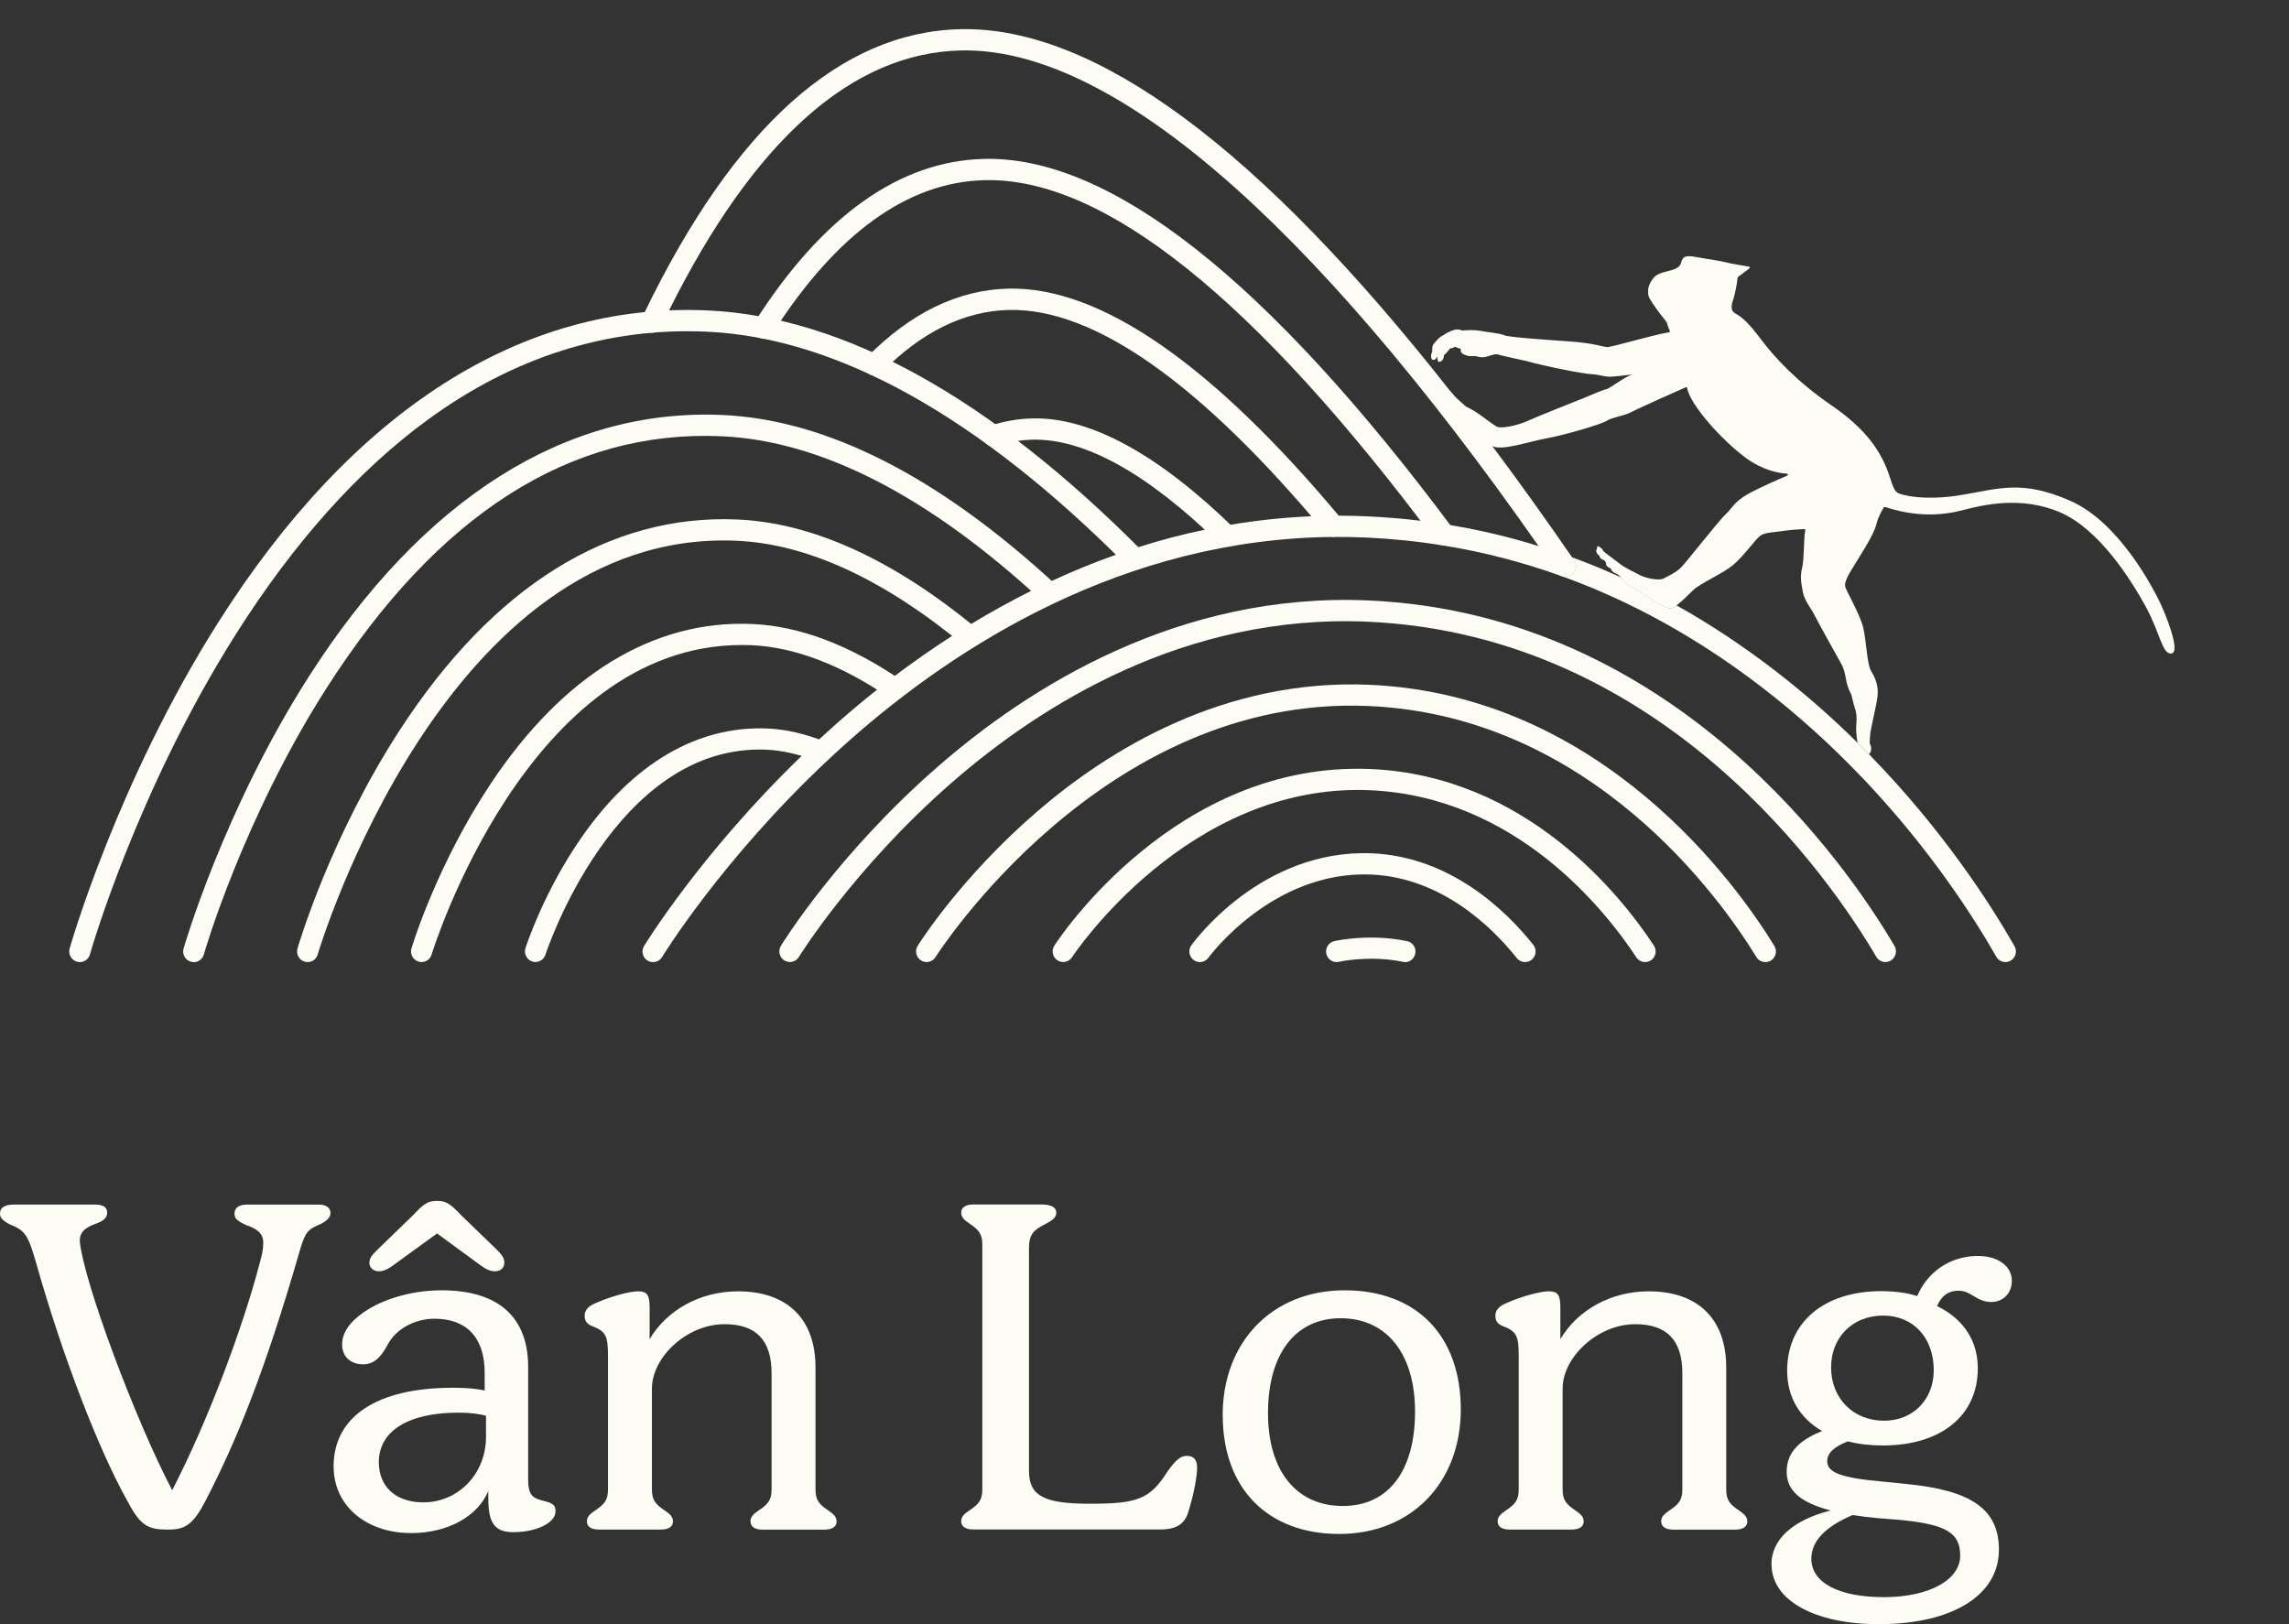 <svg width="62" height="44" viewBox="0 0 62 44" fill="none" xmlns="http://www.w3.org/2000/svg">
<rect x="0" y="0" width="62" height="44" fill="#333333" stroke="none"/>
<path d="M3.411 40.592C2.67 39.247 1.71 36.801 0.97 34.185C0.763 33.464 0.679 33.329 0.267 33.17C0.06 33.06 0 32.987 0 32.877C0 32.717 0.121 32.632 0.389 32.632H2.563C2.819 32.632 2.903 32.717 2.903 32.853C2.903 32.989 2.806 33.072 2.612 33.146C2.248 33.268 2.151 33.427 2.162 33.636C2.272 34.736 3.668 38.477 4.664 40.372C5.623 38.513 6.57 35.996 7.033 34.223C7.105 33.954 7.13 33.856 7.13 33.661C7.13 33.404 6.948 33.282 6.656 33.184C6.401 33.061 6.352 33.001 6.352 32.878C6.352 32.719 6.473 32.633 6.692 32.633H8.636C8.831 32.633 8.951 32.719 8.951 32.855C8.951 32.965 8.89 33.05 8.685 33.161C8.345 33.295 8.273 33.38 8.138 33.82C7.166 37.194 6.401 39.04 5.575 40.642C5.234 41.302 5.017 41.437 4.567 41.437H4.505C3.947 41.437 3.764 41.267 3.413 40.593H3.411V40.592Z" fill="#FDFCF4"/>
<path d="M9.035 39.735C9.035 38.377 10.201 37.595 12.266 37.595C12.63 37.595 12.91 37.62 13.128 37.669V37.192C13.128 36.239 12.642 35.725 11.768 35.725C11.233 35.725 10.723 36.006 10.504 36.422C10.31 36.788 10.115 36.96 9.836 36.96C9.484 36.96 9.266 36.741 9.266 36.422C9.266 36.141 9.424 35.884 9.716 35.652C10.238 35.225 11.1 34.955 11.962 34.955C13.479 34.955 14.306 35.663 14.306 37.033V40.077C14.306 40.456 14.39 40.579 14.694 40.651C14.986 40.724 15.047 40.773 15.047 40.945C15.047 41.251 14.538 41.507 13.906 41.507C13.407 41.507 13.226 41.275 13.226 40.59V40.394C12.947 41.066 12.145 41.532 11.137 41.532C9.911 41.532 9.037 40.785 9.037 39.735H9.035ZM10.005 34.21C10.005 34.076 10.09 33.989 10.223 33.855L11.17 32.938C11.437 32.657 11.559 32.534 11.815 32.534H11.863C12.106 32.534 12.227 32.645 12.508 32.938L13.444 33.842C13.589 33.989 13.661 34.074 13.661 34.208C13.661 34.343 13.564 34.44 13.406 34.44C13.26 34.44 13.139 34.368 13.005 34.27L11.838 33.415L10.661 34.27C10.528 34.368 10.405 34.44 10.259 34.44C10.114 34.44 10.004 34.343 10.004 34.208H10.005V34.21ZM11.463 40.7C12.423 40.7 13.164 39.918 13.164 38.928V38.354C12.995 38.305 12.727 38.269 12.423 38.269C11.051 38.269 10.261 38.77 10.261 39.613C10.261 40.285 10.735 40.7 11.463 40.7Z" fill="#FDFCF4"/>
<path d="M20.327 41.215C20.327 41.081 20.424 41.007 20.547 40.921C20.802 40.751 20.899 40.64 20.899 40.347V37.205C20.899 36.301 20.475 35.873 19.625 35.873C18.617 35.873 17.658 36.754 17.658 37.622V40.348C17.658 40.642 17.755 40.752 18.01 40.923C18.131 41.008 18.228 41.082 18.228 41.216C18.228 41.35 18.119 41.437 17.901 41.437H16.225C16.007 41.437 15.897 41.352 15.897 41.216C15.897 41.081 15.994 41.008 16.115 40.923C16.37 40.752 16.468 40.642 16.468 40.348V36.754C16.468 36.192 16.419 36.069 16.03 35.922C15.884 35.861 15.836 35.775 15.836 35.641C15.836 35.494 15.933 35.384 16.14 35.299C16.552 35.116 17.063 34.982 17.281 34.982C17.537 34.982 17.596 35.092 17.596 35.434V36.279C18.057 35.496 18.957 34.983 19.989 34.983C21.324 34.983 22.089 35.73 22.089 37.049V40.35C22.089 40.644 22.187 40.754 22.442 40.924C22.563 41.01 22.66 41.084 22.66 41.218C22.66 41.352 22.55 41.439 22.332 41.439H20.657C20.439 41.439 20.329 41.354 20.329 41.218V41.215H20.327Z" fill="#FDFCF4"/>
<path d="M26.363 41.434C26.145 41.434 26.035 41.349 26.035 41.213C26.035 41.078 26.132 41.005 26.255 40.92C26.51 40.749 26.607 40.639 26.607 40.345V33.719C26.607 33.426 26.51 33.315 26.255 33.145C26.134 33.06 26.035 32.985 26.035 32.851C26.035 32.717 26.145 32.63 26.363 32.63H28.209C28.465 32.63 28.611 32.705 28.611 32.851C28.611 32.985 28.501 33.06 28.344 33.145C28.004 33.315 27.871 33.426 27.871 33.817V39.833C27.871 40.505 28.235 40.737 29.511 40.737C30.787 40.737 31.138 40.626 31.611 39.881C31.842 39.552 31.975 39.441 32.146 39.441C32.34 39.441 32.425 39.552 32.425 39.758C32.425 39.99 32.34 40.467 32.195 40.932C32.097 41.287 31.867 41.434 31.43 41.434H26.363Z" fill="#FDFCF4"/>
<path d="M33.117 38.341C33.117 36.348 34.465 34.955 36.42 34.955C38.375 34.955 39.567 36.189 39.567 38.182C39.567 40.175 38.218 41.556 36.276 41.556C34.334 41.556 33.119 40.322 33.119 38.34H33.117V38.341ZM38.328 38.243C38.328 36.678 37.563 35.712 36.312 35.712C35.061 35.712 34.345 36.714 34.345 38.28C34.345 39.845 35.11 40.798 36.373 40.798C37.637 40.798 38.328 39.807 38.328 38.243Z" fill="#FDFCF4"/>
<path d="M44.995 41.215C44.995 41.081 45.093 41.007 45.215 40.921C45.47 40.751 45.568 40.64 45.568 40.347V37.205C45.568 36.301 45.143 35.873 44.293 35.873C43.285 35.873 42.325 36.754 42.325 37.622V40.348C42.325 40.642 42.423 40.752 42.678 40.923C42.799 41.008 42.896 41.082 42.896 41.216C42.896 41.35 42.786 41.437 42.569 41.437H40.893C40.675 41.437 40.565 41.352 40.565 41.216C40.565 41.081 40.662 41.008 40.783 40.923C41.038 40.752 41.136 40.642 41.136 40.348V36.754C41.136 36.192 41.087 36.069 40.698 35.922C40.553 35.861 40.504 35.775 40.504 35.641C40.504 35.494 40.601 35.384 40.808 35.299C41.22 35.116 41.731 34.982 41.949 34.982C42.205 34.982 42.264 35.092 42.264 35.434V36.279C42.725 35.496 43.625 34.983 44.657 34.983C45.992 34.983 46.757 35.73 46.757 37.049V40.35C46.757 40.644 46.855 40.754 47.11 40.924C47.231 41.01 47.328 41.084 47.328 41.218C47.328 41.352 47.218 41.439 47 41.439H45.325C45.107 41.439 44.997 41.354 44.997 41.218V41.215H44.995Z" fill="#FDFCF4"/>
<path d="M47.98 42.387C47.98 41.702 48.564 41.177 49.584 40.92C48.745 40.699 48.394 40.369 48.394 39.869C48.394 39.368 48.709 39.024 49.354 38.769C48.747 38.414 48.407 37.852 48.407 37.131C48.407 35.823 49.402 34.978 50.958 34.978C51.334 34.978 51.674 35.027 51.929 35.112C52.209 34.453 52.828 34.025 53.569 34.025C54.127 34.025 54.493 34.306 54.493 34.697C54.493 35.04 54.25 35.272 53.934 35.272C53.533 35.272 53.4 34.966 53.049 34.966C52.782 34.966 52.599 35.087 52.466 35.381C53.195 35.736 53.571 36.334 53.571 37.068C53.571 38.351 52.575 39.159 50.997 39.159C50.657 39.159 50.341 39.122 50.05 39.048C49.674 39.195 49.492 39.365 49.492 39.586C49.492 39.892 49.868 40.039 50.998 40.137L51.605 40.199C53.414 40.369 54.143 40.896 54.143 41.983C54.143 43.217 52.88 44 50.889 44C49.151 44 47.985 43.351 47.985 42.386H47.98V42.387ZM51.03 43.268C52.245 43.268 53.094 42.804 53.094 42.143C53.094 41.519 52.705 41.298 51.48 41.177L50.873 41.128C50.606 41.103 50.399 41.079 50.18 41.043C49.438 41.36 49.062 41.751 49.062 42.228C49.062 42.876 49.804 43.268 51.03 43.268ZM52.378 37.118C52.378 36.238 51.82 35.64 51.006 35.64C50.193 35.64 49.597 36.214 49.597 37.046C49.597 37.877 50.193 38.488 51.03 38.488C51.82 38.488 52.378 37.913 52.378 37.118Z" fill="#FDFCF4"/>
<path d="M42.564 15.578C42.514 15.613 42.459 15.629 42.403 15.629H42.401C42.379 15.629 42.357 15.626 42.335 15.621C42.334 15.621 42.332 15.621 42.329 15.621C42.313 15.613 42.296 15.607 42.279 15.602C42.277 15.602 42.274 15.599 42.271 15.599C42.232 15.578 42.194 15.547 42.167 15.506C42.003 15.266 41.838 15.027 41.674 14.794C35.452 5.908 30.052 1.267 26.017 1.367C23.072 1.438 20.418 3.805 18.122 8.409C18.05 8.554 17.978 8.701 17.906 8.851C17.837 8.995 17.666 9.055 17.525 8.985C17.383 8.916 17.323 8.744 17.392 8.602C17.416 8.553 17.439 8.506 17.462 8.457C19.891 3.445 22.764 0.868 26.003 0.791C29.651 0.704 34.111 4.008 39.305 10.626C39.306 10.626 39.308 10.628 39.31 10.63C39.676 11.098 40.048 11.584 40.423 12.088C41.13 13.031 41.849 14.037 42.581 15.098C42.6 15.124 42.617 15.151 42.636 15.177C42.726 15.308 42.694 15.487 42.564 15.578Z" fill="#FDFCF4"/>
<path d="M39.122 14.778C39.035 14.778 38.949 14.739 38.893 14.663C34 8.095 29.89 4.799 26.668 4.881C24.583 4.93 22.65 6.329 20.921 9.037C20.836 9.171 20.659 9.209 20.526 9.124C20.393 9.039 20.355 8.861 20.44 8.726C22.277 5.847 24.368 4.359 26.654 4.305C30.072 4.221 34.34 7.592 39.35 14.316C39.445 14.444 39.419 14.624 39.294 14.718C39.242 14.758 39.183 14.775 39.123 14.775V14.778H39.122Z" fill="#FDFCF4"/>
<path d="M36.124 14.545C36.042 14.545 35.961 14.51 35.905 14.442C32.514 10.376 29.629 8.341 27.32 8.397C26.114 8.427 24.957 8.995 23.884 10.087C23.772 10.199 23.592 10.2 23.479 10.087C23.366 9.975 23.366 9.793 23.479 9.68C24.661 8.479 25.95 7.852 27.309 7.819C29.797 7.759 32.837 9.863 36.345 14.07C36.447 14.191 36.431 14.373 36.311 14.475C36.257 14.521 36.191 14.543 36.127 14.543H36.126L36.124 14.545Z" fill="#FDFCF4"/>
<path d="M33.231 14.808C33.159 14.808 33.088 14.781 33.032 14.728C31.083 12.826 29.381 11.881 27.973 11.911C27.642 11.919 27.313 11.976 26.997 12.081C26.848 12.132 26.684 12.05 26.636 11.898C26.586 11.747 26.667 11.584 26.818 11.535C27.189 11.412 27.573 11.344 27.961 11.335C29.524 11.297 31.369 12.301 33.43 14.313C33.543 14.423 33.546 14.605 33.437 14.72C33.38 14.778 33.306 14.806 33.231 14.806V14.808Z" fill="#FDFCF4"/>
<path d="M2.162 26.063C2.136 26.063 2.11 26.059 2.083 26.052C1.931 26.009 1.843 25.85 1.886 25.697C1.898 25.652 3.165 21.204 5.897 16.883C9.542 11.119 14.126 8.188 19.155 8.409C22.844 8.572 26.812 10.768 30.949 14.939C31.06 15.051 31.06 15.234 30.949 15.346C30.837 15.458 30.656 15.458 30.544 15.346C26.512 11.281 22.671 9.142 19.132 8.985C16.453 8.867 13.916 9.67 11.586 11.371C9.708 12.743 7.959 14.698 6.388 17.182C3.698 21.433 2.448 25.81 2.437 25.854C2.401 25.981 2.287 26.064 2.163 26.064H2.162V26.063Z" fill="#FDFCF4"/>
<path d="M5.247 26.063C5.22 26.063 5.193 26.059 5.168 26.052C5.016 26.007 4.928 25.848 4.972 25.697C4.983 25.659 6.057 21.942 8.363 18.332C11.445 13.508 15.317 11.056 19.561 11.242C22.395 11.365 25.445 12.919 28.621 15.861C28.737 15.968 28.744 16.149 28.638 16.268C28.531 16.385 28.351 16.392 28.233 16.285C25.158 13.438 22.232 11.935 19.536 11.818C15.449 11.639 11.851 13.935 8.843 18.644C6.581 22.185 5.53 25.821 5.521 25.857C5.485 25.984 5.37 26.066 5.247 26.066V26.063Z" fill="#FDFCF4"/>
<path d="M8.333 26.063C8.306 26.063 8.279 26.059 8.253 26.052C8.101 26.007 8.014 25.846 8.058 25.695C8.094 25.573 8.947 22.679 10.828 19.779C13.346 15.897 16.503 13.923 19.966 14.073C22.004 14.16 24.188 15.154 26.457 17.028C26.579 17.129 26.596 17.311 26.496 17.434C26.395 17.557 26.215 17.574 26.093 17.473C23.922 15.681 21.852 14.729 19.941 14.649C12.053 14.313 8.64 25.742 8.605 25.857C8.569 25.984 8.455 26.064 8.331 26.064H8.333V26.063Z" fill="#FDFCF4"/>
<path d="M11.419 26.063C11.393 26.063 11.364 26.058 11.336 26.05C11.186 26.004 11.1 25.843 11.145 25.692C11.173 25.6 11.839 23.413 13.296 21.224C15.251 18.286 17.698 16.79 20.371 16.904C21.647 16.959 23.004 17.469 24.404 18.422C24.535 18.51 24.569 18.69 24.481 18.821C24.393 18.952 24.215 18.987 24.085 18.898C22.772 18.005 21.515 17.529 20.346 17.478C20.259 17.475 20.173 17.474 20.088 17.474C14.283 17.474 11.716 25.774 11.691 25.859C11.653 25.984 11.54 26.063 11.418 26.063H11.419Z" fill="#FDFCF4"/>
<path d="M14.505 26.063C14.475 26.063 14.447 26.058 14.417 26.048C14.267 26 14.185 25.837 14.232 25.687C14.252 25.625 14.731 24.147 15.764 22.668C17.156 20.674 18.891 19.661 20.776 19.735C21.28 19.755 21.812 19.877 22.353 20.096C22.498 20.156 22.57 20.323 22.511 20.47C22.451 20.617 22.285 20.689 22.139 20.63C21.66 20.435 21.192 20.328 20.752 20.309C16.652 20.145 14.793 25.805 14.774 25.862C14.735 25.984 14.624 26.061 14.503 26.061L14.505 26.063Z" fill="#FDFCF4"/>
<path d="M54.46 26.025C54.415 26.05 54.368 26.063 54.319 26.063H54.318C54.219 26.063 54.125 26.011 54.072 25.919C53.44 24.813 52.277 23.012 50.521 21.152C50.475 21.105 50.43 21.057 50.384 21.01C49.61 20.202 48.723 19.388 47.719 18.616C46.009 17.301 44.209 16.301 42.336 15.621C42.358 15.626 42.38 15.629 42.402 15.629H42.403C42.46 15.629 42.515 15.613 42.565 15.578C42.695 15.487 42.726 15.308 42.637 15.177C42.618 15.151 42.601 15.124 42.582 15.098C43.029 15.261 43.472 15.443 43.91 15.643C43.946 15.678 43.977 15.714 43.987 15.731C44.057 15.848 44.147 15.869 44.169 15.872C44.173 15.873 44.176 15.875 44.179 15.877C44.97 16.402 45.137 16.482 45.257 16.479C45.294 16.479 45.347 16.448 45.41 16.4C46.318 16.907 47.204 17.495 48.066 18.158C48.894 18.794 49.643 19.459 50.317 20.126C50.431 20.238 50.543 20.352 50.653 20.464C52.607 22.47 53.887 24.444 54.565 25.632C54.644 25.769 54.597 25.946 54.46 26.025Z" fill="#FDFCF4"/>
<path d="M45.41 16.4C45.348 16.448 45.294 16.478 45.257 16.479C45.138 16.483 44.97 16.402 44.18 15.877C44.177 15.877 44.173 15.873 44.169 15.872C44.147 15.869 44.057 15.848 43.987 15.731C43.978 15.714 43.946 15.678 43.91 15.643C44.416 15.872 44.917 16.124 45.41 16.4Z" fill="#FDFCF4"/>
<path d="M42.566 15.578C42.516 15.613 42.461 15.629 42.404 15.629H42.403C42.381 15.629 42.359 15.626 42.337 15.621C42.335 15.621 42.334 15.621 42.331 15.621C42.315 15.613 42.298 15.607 42.281 15.602C42.279 15.602 42.276 15.599 42.273 15.599C41.239 15.228 40.184 14.955 39.108 14.78C39.106 14.78 39.103 14.778 39.101 14.778C39.087 14.777 39.075 14.773 39.059 14.772H39.057C38.38 14.663 37.693 14.594 37.001 14.562C36.706 14.549 36.414 14.545 36.126 14.546H36.124C30.423 14.592 25.889 17.515 23.039 20.031C22.835 20.211 22.637 20.391 22.445 20.571L22.435 20.581C19.555 23.279 17.95 25.898 17.933 25.927C17.851 26.063 17.674 26.105 17.539 26.023C17.405 25.941 17.362 25.763 17.444 25.629C17.461 25.602 18.977 23.121 21.711 20.48C21.865 20.33 22.023 20.181 22.184 20.033C22.337 19.891 22.49 19.752 22.648 19.612C22.993 19.307 23.362 18.996 23.755 18.685C23.912 18.561 24.072 18.436 24.235 18.311C24.721 17.945 25.238 17.581 25.787 17.227C25.956 17.118 26.129 17.011 26.304 16.904C26.82 16.591 27.363 16.29 27.928 16.007C28.112 15.916 28.298 15.826 28.486 15.738C29.045 15.48 29.623 15.241 30.224 15.029C30.424 14.957 30.626 14.889 30.832 14.824C31.413 14.639 32.012 14.478 32.63 14.351H32.631C32.862 14.302 33.092 14.256 33.328 14.216C34.036 14.097 34.767 14.018 35.517 13.986C35.762 13.976 36.008 13.97 36.258 13.97C36.507 13.97 36.769 13.976 37.026 13.988C37.512 14.01 37.994 14.049 38.474 14.107C38.745 14.141 39.015 14.18 39.283 14.226C40.092 14.36 40.89 14.549 41.675 14.794C41.98 14.887 42.282 14.99 42.583 15.1C42.602 15.125 42.619 15.152 42.638 15.179C42.727 15.31 42.696 15.488 42.566 15.58V15.578Z" fill="#FDFCF4"/>
<path d="M51.068 26.063C50.971 26.063 50.876 26.012 50.822 25.921C49.624 23.88 45.094 17.194 37.033 16.842C32.101 16.628 28.185 19.099 25.768 21.212C23.132 23.514 21.652 25.902 21.638 25.925C21.555 26.061 21.38 26.102 21.245 26.018C21.11 25.935 21.069 25.758 21.152 25.622C21.213 25.523 22.684 23.146 25.38 20.787C27.879 18.602 31.935 16.044 37.058 16.266C45.406 16.631 50.081 23.524 51.315 25.627C51.394 25.764 51.349 25.939 51.214 26.022C51.169 26.048 51.118 26.061 51.068 26.061V26.063Z" fill="#FDFCF4"/>
<path d="M47.815 26.063C47.72 26.063 47.626 26.014 47.572 25.925C46.638 24.396 43.119 19.388 37.063 19.126C29.87 18.816 25.384 25.858 25.34 25.928C25.255 26.063 25.079 26.104 24.946 26.018C24.813 25.933 24.772 25.756 24.857 25.622C24.904 25.547 26.037 23.751 28.11 21.969C30.032 20.317 33.151 18.382 37.088 18.551C43.426 18.826 47.088 24.035 48.06 25.625C48.143 25.761 48.101 25.938 47.966 26.022C47.919 26.05 47.867 26.064 47.817 26.064H47.815V26.063Z" fill="#FDFCF4"/>
<path d="M44.559 26.063C44.467 26.063 44.376 26.017 44.321 25.933C43.46 24.628 41.035 21.573 37.089 21.407C32.165 21.204 29.068 25.884 29.036 25.932C28.95 26.064 28.773 26.102 28.641 26.015C28.509 25.928 28.472 25.75 28.558 25.618C28.69 25.412 31.86 20.617 37.113 20.833C41.322 21.011 43.89 24.237 44.798 25.616C44.885 25.749 44.849 25.927 44.718 26.015C44.669 26.048 44.614 26.063 44.559 26.063Z" fill="#FDFCF4"/>
<path d="M41.307 26.063C41.224 26.063 41.141 26.026 41.084 25.955C40.437 25.143 39.062 23.768 37.12 23.691C34.458 23.593 32.749 25.921 32.732 25.944C32.639 26.072 32.461 26.102 32.334 26.009C32.205 25.916 32.177 25.736 32.269 25.608C32.346 25.502 34.166 23.006 37.143 23.116C39.313 23.203 40.824 24.707 41.531 25.596C41.63 25.72 41.609 25.9 41.487 26C41.434 26.042 41.371 26.063 41.308 26.063H41.307Z" fill="#FDFCF4"/>
<path d="M38.056 26.063C38.037 26.063 38.018 26.061 37.998 26.056C37.093 25.87 36.276 26.053 36.267 26.056C36.113 26.091 35.959 25.995 35.925 25.84C35.891 25.686 35.986 25.531 36.14 25.496C36.177 25.487 37.08 25.283 38.112 25.496C38.267 25.528 38.366 25.679 38.334 25.835C38.306 25.971 38.187 26.066 38.056 26.066V26.063Z" fill="#FDFCF4"/>
<path d="M58.818 17.701L58.821 17.704C58.562 17.735 58.519 17.166 58.119 16.433C57.719 15.701 56.86 14.339 55.805 13.882C54.75 13.426 53.711 13.677 53.145 13.825C52.583 13.97 51.878 14.007 51.058 13.733C51.045 13.729 51.033 13.733 51.025 13.745C50.989 13.803 50.875 13.995 50.832 14.177C50.782 14.395 50.58 14.747 50.296 15.198C50.009 15.649 49.954 15.787 49.981 15.897C50.008 16.009 50.376 16.634 50.465 16.995C50.556 17.358 50.561 17.989 50.691 18.199C50.821 18.408 50.878 18.611 50.856 18.851C50.834 19.091 50.657 19.779 50.654 19.921C50.649 20.061 50.629 20.123 50.658 20.172C50.691 20.222 50.702 20.371 50.627 20.42C50.627 20.423 50.641 20.439 50.652 20.464C50.542 20.352 50.431 20.238 50.317 20.128C50.307 20.082 50.26 19.833 50.281 19.623C50.301 19.392 50.276 19.288 50.241 19.184C50.208 19.088 50.154 18.848 50.147 18.821C50.147 18.821 50.147 18.82 50.146 18.816C50.133 18.796 50.045 18.643 50.008 18.438C49.968 18.22 49.948 18.113 49.852 17.948C49.757 17.784 49.167 16.713 49.122 16.615C49.075 16.516 48.873 16.266 48.832 16.039C48.793 15.813 48.749 15.632 48.812 15.383C48.871 15.147 48.852 14.59 48.898 14.363C48.901 14.346 48.888 14.33 48.871 14.332C48.768 14.336 48.456 14.358 48.285 14.385C48.078 14.42 47.821 14.417 47.686 14.507C47.554 14.598 47.222 15.08 46.932 15.315C46.644 15.551 46.043 15.807 45.855 15.993C45.725 16.121 45.548 16.299 45.41 16.4C45.347 16.448 45.294 16.478 45.256 16.479C45.137 16.482 44.969 16.402 44.179 15.877C44.176 15.877 44.173 15.873 44.168 15.872C44.146 15.869 44.057 15.848 43.986 15.731C43.977 15.714 43.946 15.678 43.91 15.643C43.864 15.597 43.809 15.551 43.778 15.542C43.72 15.526 43.629 15.457 43.637 15.406C43.632 15.402 43.478 15.345 43.502 15.258C43.505 15.253 43.478 15.185 43.43 15.168C43.381 15.151 43.32 15.116 43.331 15.065C43.331 15.065 43.173 14.963 43.262 14.852C43.264 14.843 43.24 14.778 43.297 14.802C43.353 14.825 43.414 14.879 43.428 14.93C43.428 14.938 43.641 15.095 43.859 15.261C44.08 15.428 44.214 15.465 44.385 15.564C44.555 15.662 44.933 15.739 45.059 15.673C45.182 15.605 45.404 15.51 45.544 15.362C45.689 15.212 46.581 14.074 46.744 13.929C46.908 13.784 46.949 13.614 47.327 13.394C47.614 13.229 48.163 12.99 48.412 12.884C48.438 12.873 48.432 12.832 48.402 12.831C48.191 12.82 47.764 12.75 47.299 12.413C46.659 11.946 45.778 10.973 45.698 10.511C45.695 10.494 45.679 10.484 45.662 10.491C45.454 10.579 44.262 11.117 44.134 11.187C43.992 11.261 43.659 11.308 43.513 11.403C43.367 11.499 42.351 11.793 41.862 11.881C41.392 11.966 40.704 12.215 40.423 12.088C40.41 12.083 40.399 12.077 40.389 12.069C40.139 11.905 39.663 11.433 39.663 11.31C39.663 11.302 39.663 11.297 39.656 11.292C39.608 11.24 39.322 10.975 39.291 10.92C39.255 10.858 39.139 10.789 39.148 10.723C39.141 10.715 39.067 10.612 39.145 10.559C39.153 10.559 39.134 10.488 39.23 10.562C39.263 10.587 39.286 10.607 39.305 10.626C39.307 10.626 39.308 10.628 39.31 10.63C39.343 10.661 39.357 10.683 39.376 10.708C39.406 10.749 39.688 10.997 39.708 11.015H39.711C39.728 11.024 39.893 11.1 40.069 11.224C40.255 11.355 40.468 11.524 40.556 11.565C40.646 11.606 41.053 11.551 41.384 11.4C41.716 11.25 42.624 10.895 42.889 10.787C43.152 10.678 43.422 10.559 43.51 10.544C43.596 10.532 43.968 10.229 44.207 10.145C44.182 10.145 43.723 10.21 43.583 10.205C43.441 10.202 43.303 10.145 43.107 10.137C42.909 10.131 41.851 9.926 41.34 9.779C41.202 9.747 40.663 9.634 40.586 9.607C40.509 9.577 40.404 9.624 40.257 9.665C40.108 9.706 39.995 9.642 39.926 9.646C39.857 9.651 39.774 9.653 39.73 9.631C39.685 9.61 39.534 9.59 39.57 9.449C39.565 9.446 39.435 9.422 39.42 9.388C39.42 9.388 39.347 9.443 39.279 9.437C39.271 9.444 39.169 9.586 39.114 9.616C39.109 9.621 39.111 9.798 38.985 9.798C38.978 9.79 38.973 9.834 38.949 9.785C38.927 9.744 38.938 9.672 38.941 9.651C38.931 9.673 38.888 9.754 38.808 9.754C38.803 9.751 38.716 9.702 38.794 9.519C38.799 9.514 38.777 9.391 38.827 9.325C38.877 9.26 39.006 9.11 39.067 9.097C39.076 9.097 39.186 9.014 39.233 8.998C39.283 8.982 39.449 8.875 39.592 8.952C39.59 8.962 39.876 8.914 40.164 8.974C40.229 8.99 40.617 9.026 40.748 9.083C40.878 9.14 41.965 9.209 42.552 9.252C43.138 9.295 43.401 9.388 43.516 9.403C43.63 9.418 44.701 9.086 45.233 8.996H45.236V8.99C45.228 8.955 45.189 8.766 45.127 8.693C45.124 8.689 45.12 8.684 45.115 8.681C45.11 8.678 45.107 8.674 45.102 8.673C45.101 8.671 45.099 8.67 45.098 8.67C45.054 8.608 44.999 8.548 44.988 8.532C44.961 8.496 44.762 8.231 44.687 8.094C44.612 7.956 44.653 7.898 44.643 7.849C44.634 7.8 44.712 7.574 44.853 7.467C44.994 7.36 45.264 7.35 45.418 7.262C45.571 7.172 45.505 7.084 45.598 6.986C45.69 6.888 45.977 6.976 46.194 7.006C46.41 7.036 46.7 7.093 46.868 7.134C46.984 7.161 47.222 7.199 47.371 7.221C47.396 7.224 47.404 7.256 47.383 7.271L47.09 7.492C47.07 7.508 47.067 7.513 47.065 7.521C47.053 7.647 47.009 7.936 46.927 8.173C46.91 8.223 46.902 8.278 46.904 8.335C46.904 8.397 46.938 8.455 46.992 8.485C47.216 8.61 47.376 8.767 47.699 9.194C48.067 9.681 48.652 10.323 49.599 10.975C50.549 11.627 50.967 12.234 51.193 12.94C51.265 13.167 51.307 13.287 51.394 13.347C51.478 13.408 52.105 13.579 53.126 13.41C54.148 13.24 54.769 12.989 56.087 13.572C57.407 14.156 58.323 15.951 58.484 16.276C58.646 16.602 59.078 17.671 58.818 17.701Z" fill="#FDFCF4"/>
<path d="M45.239 8.999H45.236L45.161 8.797C45.167 8.772 45.138 8.722 45.102 8.673C45.186 8.709 45.239 8.999 45.239 8.999Z" fill="#FDFCF4"/>
</svg>
